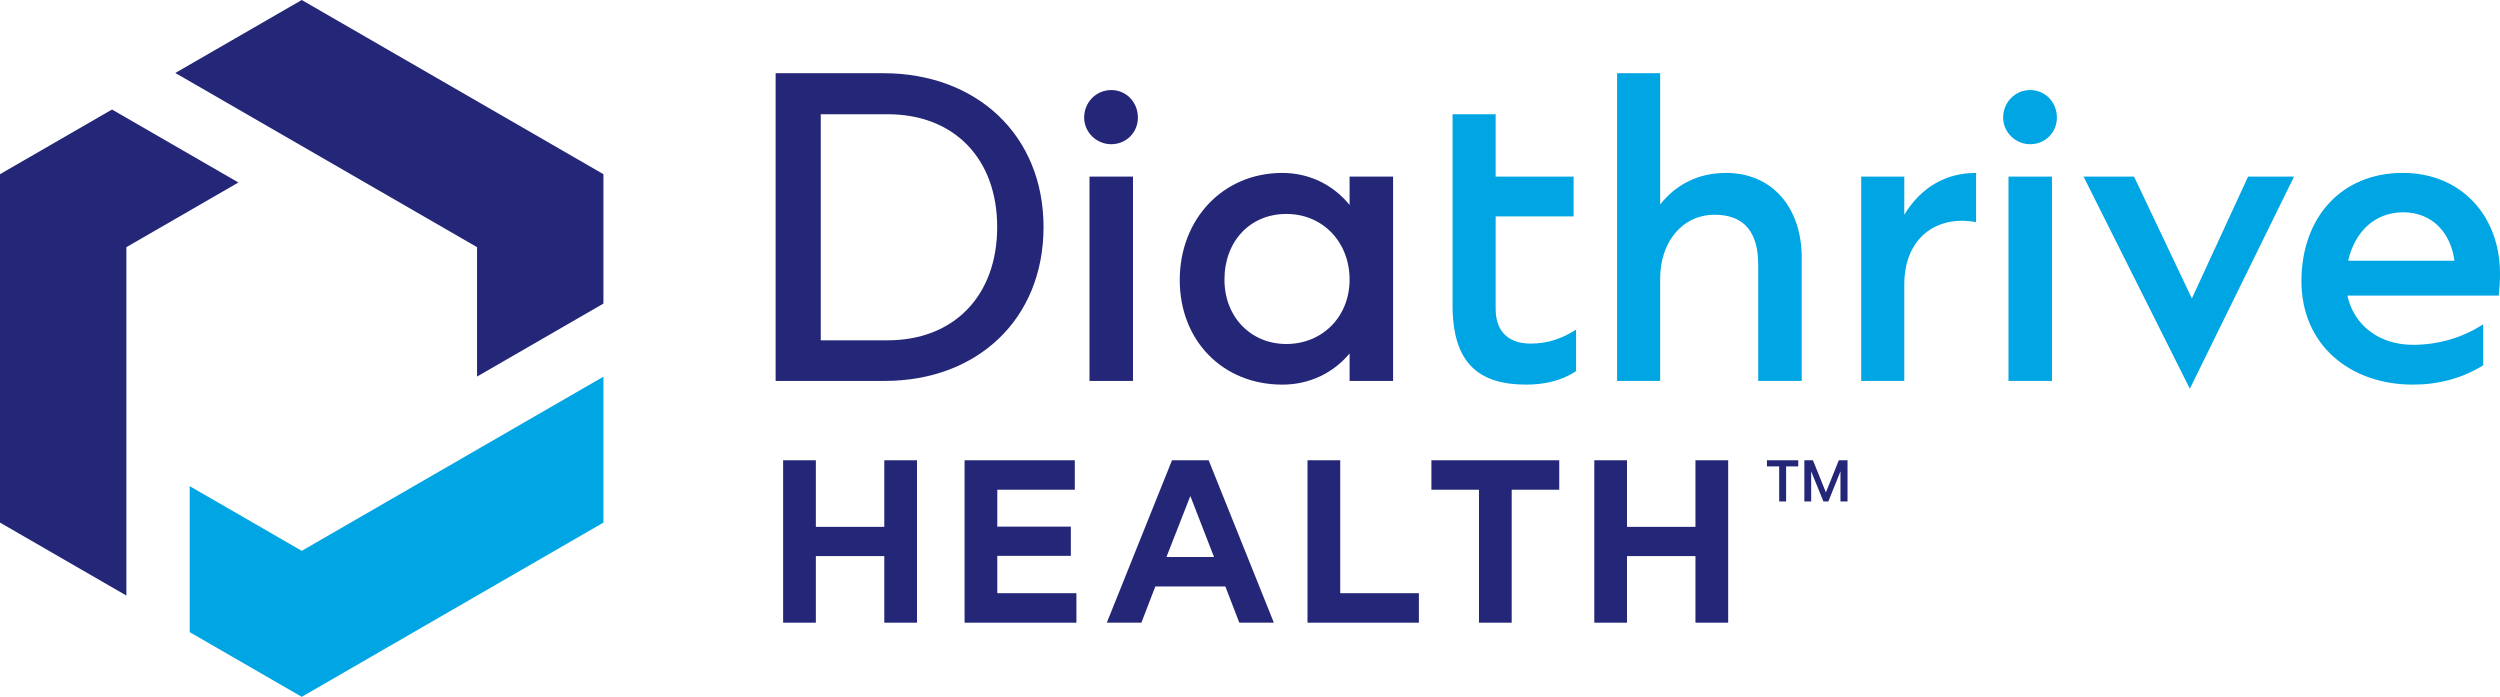 <?xml version="1.0" encoding="UTF-8"?><svg id="a" xmlns="http://www.w3.org/2000/svg" viewBox="0 0 1917.54 534.48"><defs><style>.b{fill:#00a5e3;}.c{fill:#242678;}</style></defs><polygon class="c" points="182.86 139.97 85.9 84 0 133.61 0 133.61 0 400.83 96.94 456.81 96.94 189.58 96.94 189.58 182.86 139.97"/><polygon class="c" points="231.44 0 134.47 55.97 365.91 189.58 365.91 288.83 462.84 232.83 462.84 133.61 231.44 0"/><polygon class="b" points="462.84 288.92 231.44 422.5 145.51 372.89 145.51 484.86 231.44 534.48 231.44 534.47 462.84 400.83 462.84 288.92"/><polygon class="c" points="600.67 477.61 600.67 353.03 625.77 353.03 625.77 404.11 678.27 404.11 678.27 353.03 703.36 353.03 703.36 477.61 678.27 477.61 678.27 426.53 625.77 426.53 625.77 477.61 600.67 477.61"/><polygon class="c" points="739.84 477.61 739.84 353.03 824.38 353.03 824.38 375.63 764.94 375.63 764.94 403.93 821.35 403.93 821.35 426.35 764.94 426.35 764.94 455 825.63 455 825.63 477.61 739.84 477.61"/><path class="c" d="M927.07,353.03l50.01,124.58h-26.52l-10.68-27.76h-53.74l-10.68,27.76h-26.52l50.01-124.58h28.12Zm-32.39,74.21h36.49l-18.16-46.81-18.33,46.81Z"/><polygon class="c" points="1002.88 477.61 1002.88 353.03 1027.97 353.03 1027.97 455 1088.31 455 1088.31 477.61 1002.88 477.61"/><polygon class="c" points="1134.4 477.61 1134.4 375.63 1097.91 375.63 1097.91 353.03 1195.97 353.03 1195.97 375.63 1159.49 375.63 1159.49 477.61 1134.4 477.61"/><polygon class="c" points="1222.85 477.61 1222.85 353.03 1247.94 353.03 1247.94 404.11 1300.44 404.11 1300.44 353.03 1325.54 353.03 1325.54 477.61 1300.44 477.61 1300.44 426.53 1247.94 426.53 1247.94 477.61 1222.85 477.61"/><path class="c" d="M594.92,56.16h82.76c71.12,0,122.73,47.2,122.73,118s-50.98,118.01-121.78,118.01h-83.71V56.16Zm34.62,31.47v173.39h51.29c50.98,0,84.02-34.3,84.02-86.85s-33.04-86.54-84.02-86.54h-51.29Z"/><path class="c" d="M831.57,90.15c0-11.64,9.12-21.08,20.77-21.08s20.45,9.44,20.45,21.08-9.13,20.46-20.45,20.46-20.77-9.13-20.77-20.46m4.09,45.31h33.36v156.71h-33.36V135.46Z"/><path class="c" d="M1035.16,271.09c-12.58,15.1-30.84,23.92-51.61,23.92-45.63,0-78.67-33.67-78.67-80.24s33.04-82.13,78.67-82.13c20.77,0,39.02,9.13,51.61,24.55v-21.71h33.36v156.71h-33.36v-21.08Zm-95.98-56.64c0,28.64,20.14,49.4,47.52,49.4s48.46-20.77,48.46-49.4-20.45-50.35-48.46-50.35-47.52,21.09-47.52,50.35"/><path class="b" d="M1170.79,295.01c-35.24,0-56.64-15.1-56.64-60.73V87.63h33.04v47.83h59.79v30.53h-59.79v70.8c0,19.51,11.96,26.75,26.75,26.75,12.59,0,23.6-3.46,34.93-10.7v31.78c-11.01,7.55-24.86,10.39-38.08,10.39"/><path class="b" d="M1273.38,292.17h-33.04V56.16h33.04v100.7c11.64-14.79,28.64-24.23,50.35-24.23,36.82,0,58.21,28.01,58.21,64.82v94.72h-33.36v-89.06c0-24.23-10.07-38.39-33.36-38.39-25.8,0-41.85,22.03-41.85,48.78v78.67Z"/><path class="b" d="M1460.62,292.17h-33.04V135.46h33.04v29.27c12.59-20.77,31.47-32.1,55.07-32.1v37.76c-30.21-5.66-55.07,11.96-55.07,47.83v73.95Z"/><path class="b" d="M1536.45,90.15c0-11.64,9.13-21.08,20.77-21.08s20.45,9.44,20.45,21.08-9.13,20.46-20.45,20.46-20.77-9.13-20.77-20.46m4.09,45.31h33.36v156.71h-33.36V135.46Z"/><polygon class="b" points="1679.64 298.15 1598.13 135.46 1636.84 135.46 1681.21 228.92 1724.32 135.46 1759.57 135.46 1679.64 298.15"/><path class="b" d="M1916.6,226.72h-116.12c5.03,22.97,24.54,37.76,50.35,37.76,19.2,0,37.76-5.35,53.81-15.73v31.47c-16.36,10.07-34.62,14.79-53.81,14.79-48.77,0-85.59-30.84-85.59-79.3s30.21-83.08,77.73-83.08c44.68,0,74.58,32.73,74.58,77.41,0,5.66-.32,11.01-.95,16.68m-115.49-26.75h81.5c-2.83-21.4-17-37.13-39.34-37.13s-37.45,15.73-42.17,37.13"/><path class="c" d="M1364.66,384.61v-26.89h-9.39v-4.69h24.01v4.69h-9.3v26.89h-5.32Zm19.31,0v-31.58h6.59l9.93,24.63,9.92-24.63h6.68v31.58h-5.42v-23.1l-9.29,23.1h-3.79l-9.39-23.1v23.1h-5.23Z"/></svg>
